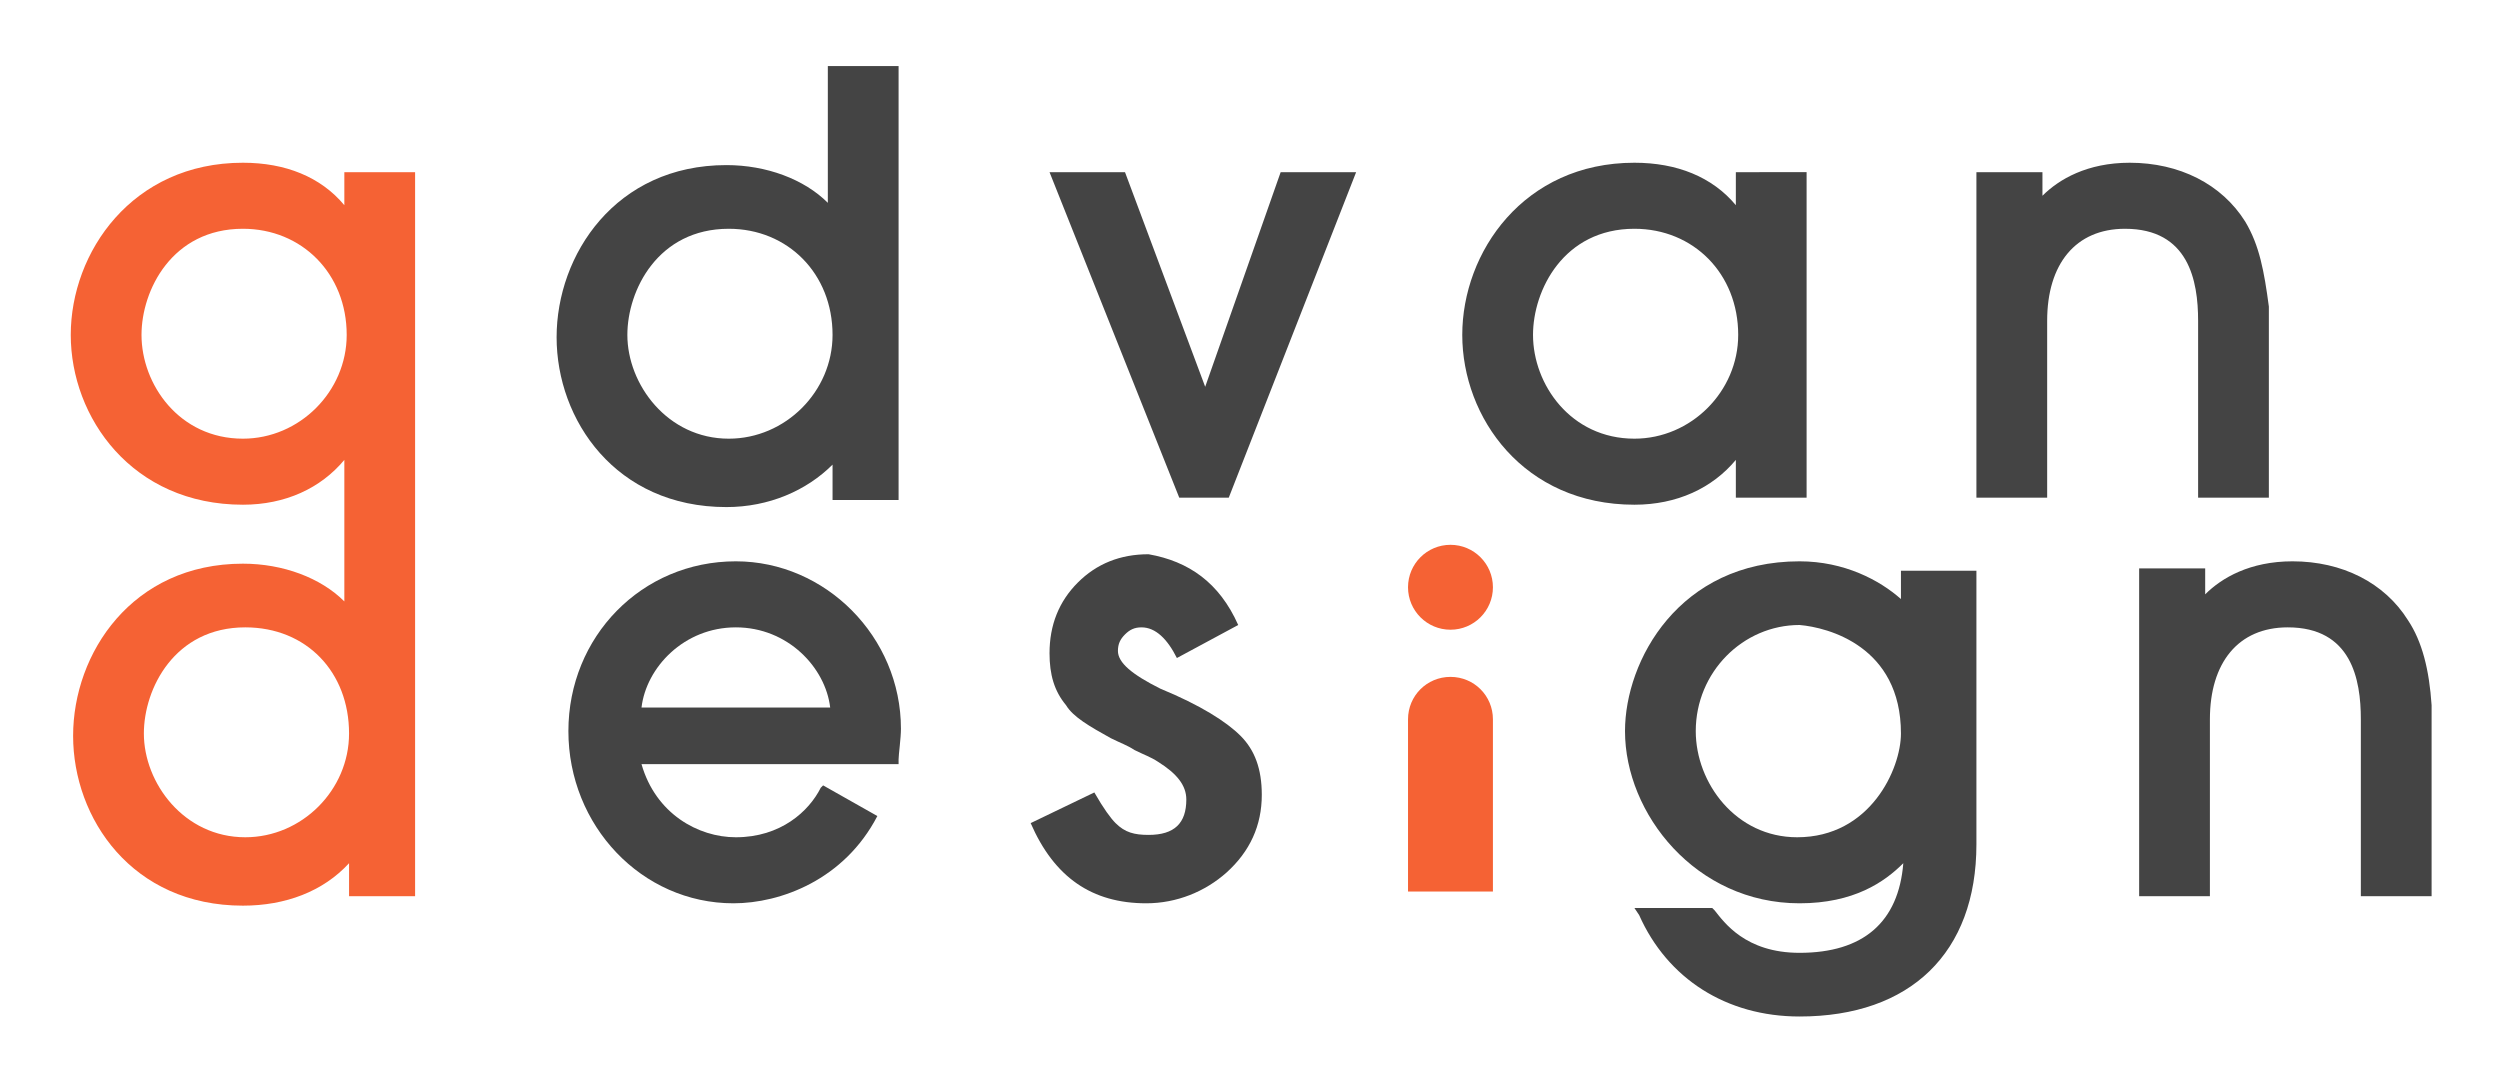 <?xml version="1.0" encoding="utf-8"?>
<svg enable-background="new 0 0 106 46" viewBox="0 0 106 46" xmlns="http://www.w3.org/2000/svg"><g fill="#444"><path d="m35.1 2.8v5.8c-1-1-2.6-1.6-4.3-1.6-4.7 0-7.2 3.8-7.2 7.3s2.5 7.2 7.2 7.2c1.8 0 3.4-.7 4.5-1.8v1.5h2.8v-18.4zm.2 11.4c0 2.4-2 4.4-4.4 4.4-2.6 0-4.3-2.3-4.3-4.4 0-1.9 1.3-4.5 4.3-4.5 2.5 0 4.4 1.9 4.4 4.5z"/><path d="m54.3 7.3-3.2 9.1-3.4-9.1h-3.2l5.5 13.8h2.1l5.4-13.8z"/><path d="m73.6 7.3v1.4c-1-1.2-2.5-1.8-4.3-1.8-4.7 0-7.3 3.8-7.3 7.3s2.6 7.2 7.3 7.2c1.8 0 3.3-.7 4.3-1.9v1.6h3v-13.8zm-8.6 6.9c0-1.9 1.3-4.5 4.3-4.5 2.5 0 4.4 1.9 4.4 4.5 0 2.4-2 4.4-4.4 4.4-2.7 0-4.3-2.3-4.3-4.4z"/><path d="m95.2 9.4c-1-1.6-2.8-2.5-4.9-2.5-1.8 0-3 .7-3.7 1.4v-1h-2.8v13.8h3v-7.5c0-2.4 1.2-3.9 3.3-3.9 2.7 0 3.1 2.2 3.1 3.9v7.5h3v-8.1c-.2-1.5-.4-2.6-1-3.6z"/></g><path d="m14.6 7.3v1.4c-1-1.2-2.5-1.8-4.3-1.8-4.7 0-7.3 3.8-7.3 7.3s2.6 7.2 7.3 7.2c1.8 0 3.3-.7 4.3-1.9v6c-1-1-2.6-1.6-4.3-1.6-4.7 0-7.2 3.8-7.2 7.3s2.5 7.2 7.2 7.2c1.8 0 3.4-.6 4.5-1.8v1.4h2.8v-30.7zm-8.6 6.9c0-1.9 1.3-4.5 4.3-4.5 2.5 0 4.4 1.9 4.4 4.5 0 2.4-2 4.4-4.4 4.4-2.7 0-4.3-2.3-4.3-4.4zm8.8 16.9c0 2.4-2 4.4-4.4 4.4-2.6 0-4.3-2.3-4.3-4.4 0-1.9 1.3-4.5 4.3-4.5 2.6 0 4.4 1.9 4.4 4.5z" fill="#f56234"/><path d="m80.6 24.2v1.2c-.9-.8-2.4-1.6-4.3-1.6-5.1 0-7.4 4.2-7.4 7.2 0 3.5 3 7.3 7.4 7.3 2.3 0 3.6-.9 4.4-1.7-.2 2.5-1.7 3.8-4.4 3.8-2.3 0-3.2-1.3-3.6-1.8l-.1-.1h-3.3l.2.3c1.2 2.7 3.7 4.3 6.8 4.3 4.7 0 7.5-2.7 7.5-7.3v-11.6zm0 6.9c0 1.5-1.3 4.4-4.4 4.4-2.6 0-4.3-2.3-4.3-4.5 0-2.5 2-4.5 4.4-4.5 1.2.1 4.3.9 4.3 4.6z" fill="#444"/><path d="m102.1 26.3c-1-1.6-2.8-2.5-4.9-2.5-1.8 0-3 .7-3.7 1.4v-1.1h-2.8v13.9h3v-7.5c0-2.4 1.2-3.9 3.3-3.9 2.7 0 3.1 2.2 3.1 3.9v7.5h3v-8.1c-.1-1.5-.4-2.7-1-3.6z" fill="#444"/><circle cx="61.5" cy="24.9" fill="#f56234" r="1.8"/><path d="m61.5 28.7c-1 0-1.8.8-1.8 1.8v7.3h3.6v-7.3c0-1-.8-1.8-1.8-1.8z" fill="#f56234"/><path d="m52.5 26.5-2.6 1.4c-.4-.8-.9-1.3-1.5-1.3-.3 0-.5.1-.7.3s-.3.4-.3.7c0 .5.6 1 1.8 1.6 1.7.7 2.8 1.4 3.4 2s.9 1.4.9 2.5c0 1.3-.5 2.4-1.5 3.3-.9.8-2.1 1.3-3.4 1.3-2.3 0-3.9-1.1-4.9-3.4l2.7-1.3c.4.7.7 1.1.9 1.3.4.4.8.5 1.4.5 1.1 0 1.6-.5 1.6-1.5 0-.6-.4-1.1-1.2-1.6-.3-.2-.6-.3-1-.5-.3-.2-.6-.3-1-.5-.9-.5-1.6-.9-1.9-1.4-.5-.6-.7-1.3-.7-2.2 0-1.2.4-2.2 1.2-3s1.8-1.2 3-1.2c1.7.3 3 1.2 3.8 3z" fill="#444"/><path d="m34.9 33.3-.1.1c-.5 1-1.7 2.1-3.6 2.1-1.6 0-3.4-1-4-3.1h10.9v-.2c0-.2.1-.9.1-1.3 0-3.9-3.2-7.1-7-7.1-4 0-7.1 3.2-7.1 7.2s3.1 7.3 7 7.3c2 0 4.7-1 6.1-3.7zm-3.7-6.7c2.2 0 3.8 1.7 4 3.4h-8c.2-1.7 1.8-3.4 4-3.4z" fill="#444"/></svg>
